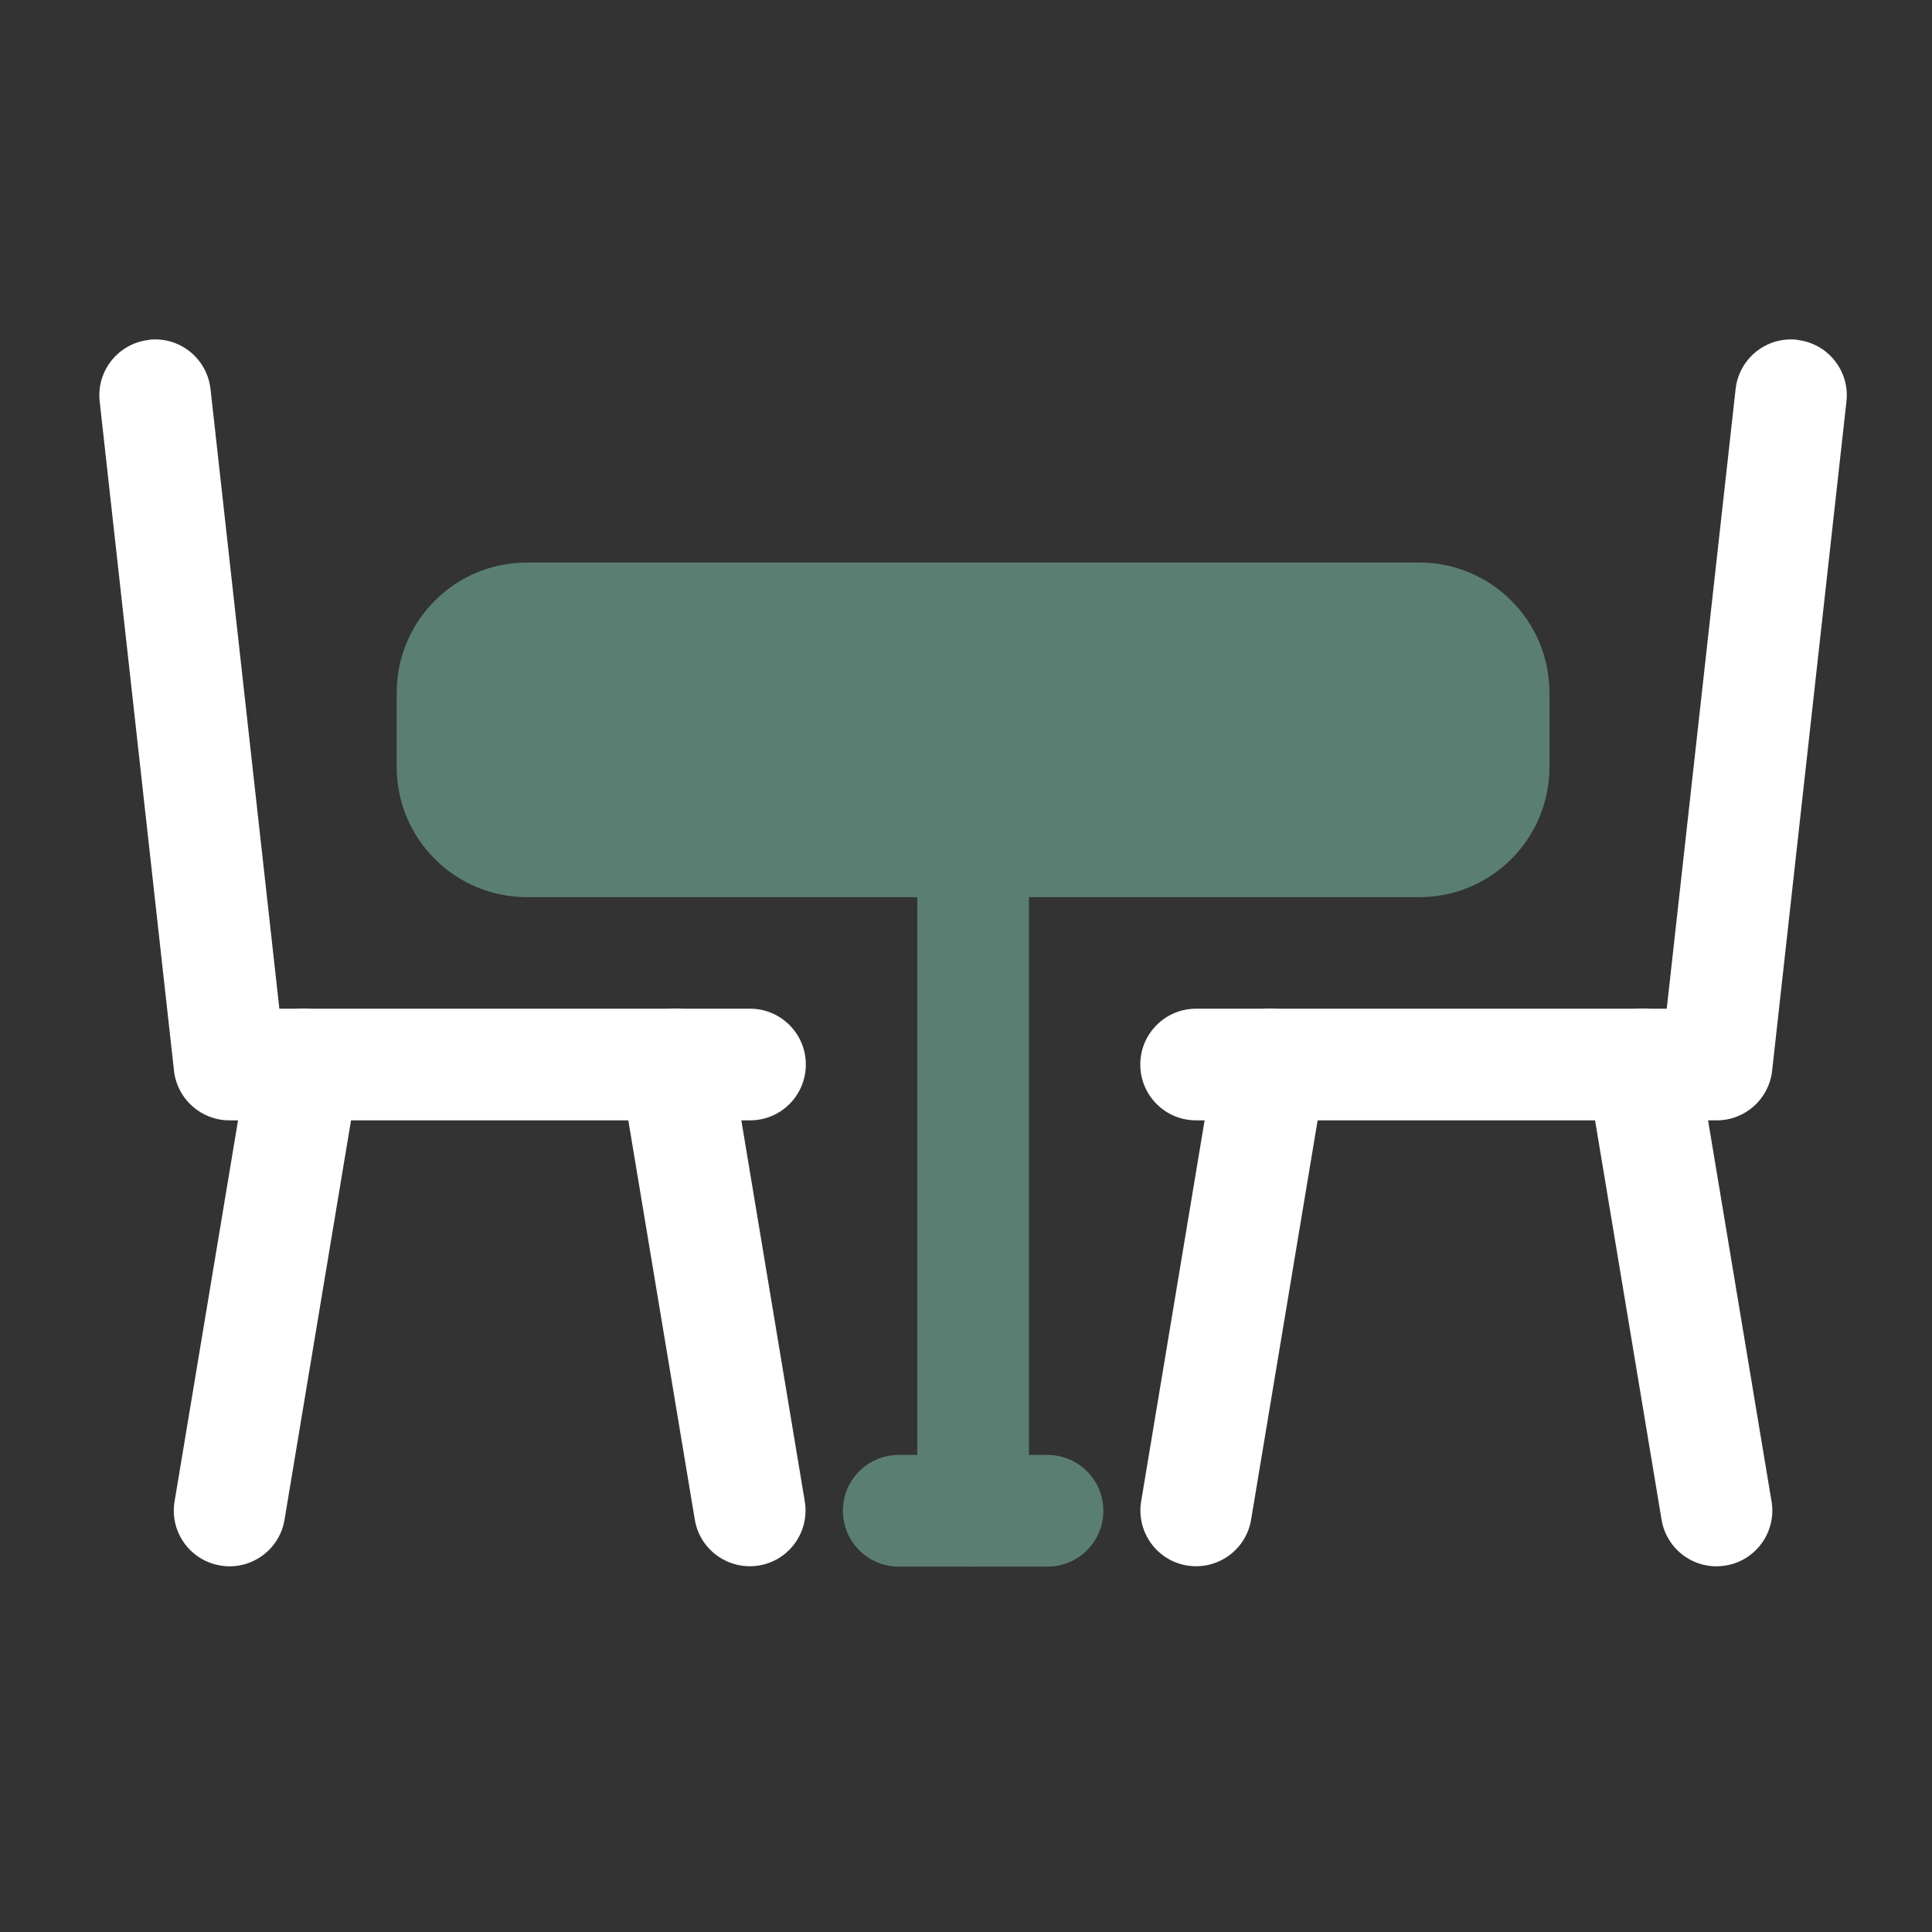 <svg width="74" height="74" viewBox="0 0 74 74" fill="none" xmlns="http://www.w3.org/2000/svg">
<rect x="0" y="0" width="74" height="74" fill="#333333" stroke="none"/>
<path fill-rule="evenodd" clip-rule="evenodd" d="M32.285 57.865C32.285 56.686 33.239 55.727 34.424 55.727H40.122C41.301 55.727 42.261 56.681 42.261 57.865C42.261 59.05 41.306 60.004 40.122 60.004H34.424C33.245 60.004 32.285 59.05 32.285 57.865Z" fill="#5B7E73"/>
<path fill-rule="evenodd" clip-rule="evenodd" d="M37.272 30.094C38.451 30.094 39.41 31.048 39.41 32.233V57.865C39.41 59.044 38.456 60.003 37.272 60.003C36.087 60.003 35.133 59.049 35.133 57.865V32.233C35.133 31.053 36.087 30.094 37.272 30.094Z" fill="#5B7E73"/>
<path d="M20.186 21.547H54.362C57.115 21.547 59.347 23.779 59.347 26.532V29.378C59.347 32.131 57.115 34.363 54.362 34.363H20.18C17.427 34.363 15.195 32.131 15.195 29.378V26.532C15.195 23.779 17.427 21.547 20.18 21.547H20.186Z" fill="#5B7E73"/>
<path fill-rule="evenodd" clip-rule="evenodd" d="M5.705 13.014C6.878 12.882 7.931 13.726 8.063 14.9L10.7 38.635H28.726C29.905 38.635 30.865 39.589 30.865 40.773C30.865 41.958 29.911 42.912 28.726 42.912H8.787C7.701 42.912 6.785 42.095 6.664 41.009L3.818 15.377C3.687 14.204 4.531 13.151 5.705 13.019V13.014Z" fill="white"/>
<path fill-rule="evenodd" clip-rule="evenodd" d="M68.836 13.014C67.663 12.882 66.61 13.726 66.478 14.9L63.84 38.635H45.815C44.636 38.635 43.676 39.589 43.676 40.773C43.676 41.958 44.63 42.912 45.815 42.912H65.754C66.846 42.912 67.756 42.095 67.877 41.009L70.723 15.377C70.854 14.204 70.01 13.151 68.836 13.019V13.014Z" fill="white"/>
<path fill-rule="evenodd" clip-rule="evenodd" d="M11.989 38.663C13.152 38.855 13.942 39.957 13.744 41.12L10.898 58.208C10.706 59.371 9.604 60.16 8.441 59.963C7.279 59.771 6.489 58.669 6.687 57.506L9.533 40.418C9.725 39.255 10.827 38.466 11.989 38.663Z" fill="white"/>
<path fill-rule="evenodd" clip-rule="evenodd" d="M62.551 38.663C61.388 38.855 60.599 39.957 60.796 41.12L63.642 58.208C63.834 59.371 64.936 60.16 66.099 59.963C67.261 59.771 68.051 58.669 67.854 57.506L65.007 40.418C64.816 39.255 63.713 38.466 62.551 38.663Z" fill="white"/>
<path fill-rule="evenodd" clip-rule="evenodd" d="M25.522 38.662C26.685 38.47 27.787 39.254 27.979 40.417L30.825 57.505C31.017 58.667 30.233 59.77 29.07 59.962C27.907 60.153 26.805 59.369 26.613 58.207L23.767 41.118C23.575 39.956 24.359 38.854 25.522 38.662Z" fill="white"/>
<path fill-rule="evenodd" clip-rule="evenodd" d="M49.012 38.662C47.849 38.47 46.747 39.254 46.555 40.417L43.709 57.505C43.517 58.667 44.301 59.77 45.463 59.962C46.626 60.153 47.728 59.369 47.92 58.207L50.767 41.118C50.958 39.956 50.174 38.854 49.012 38.662Z" fill="white"/>
</svg>
